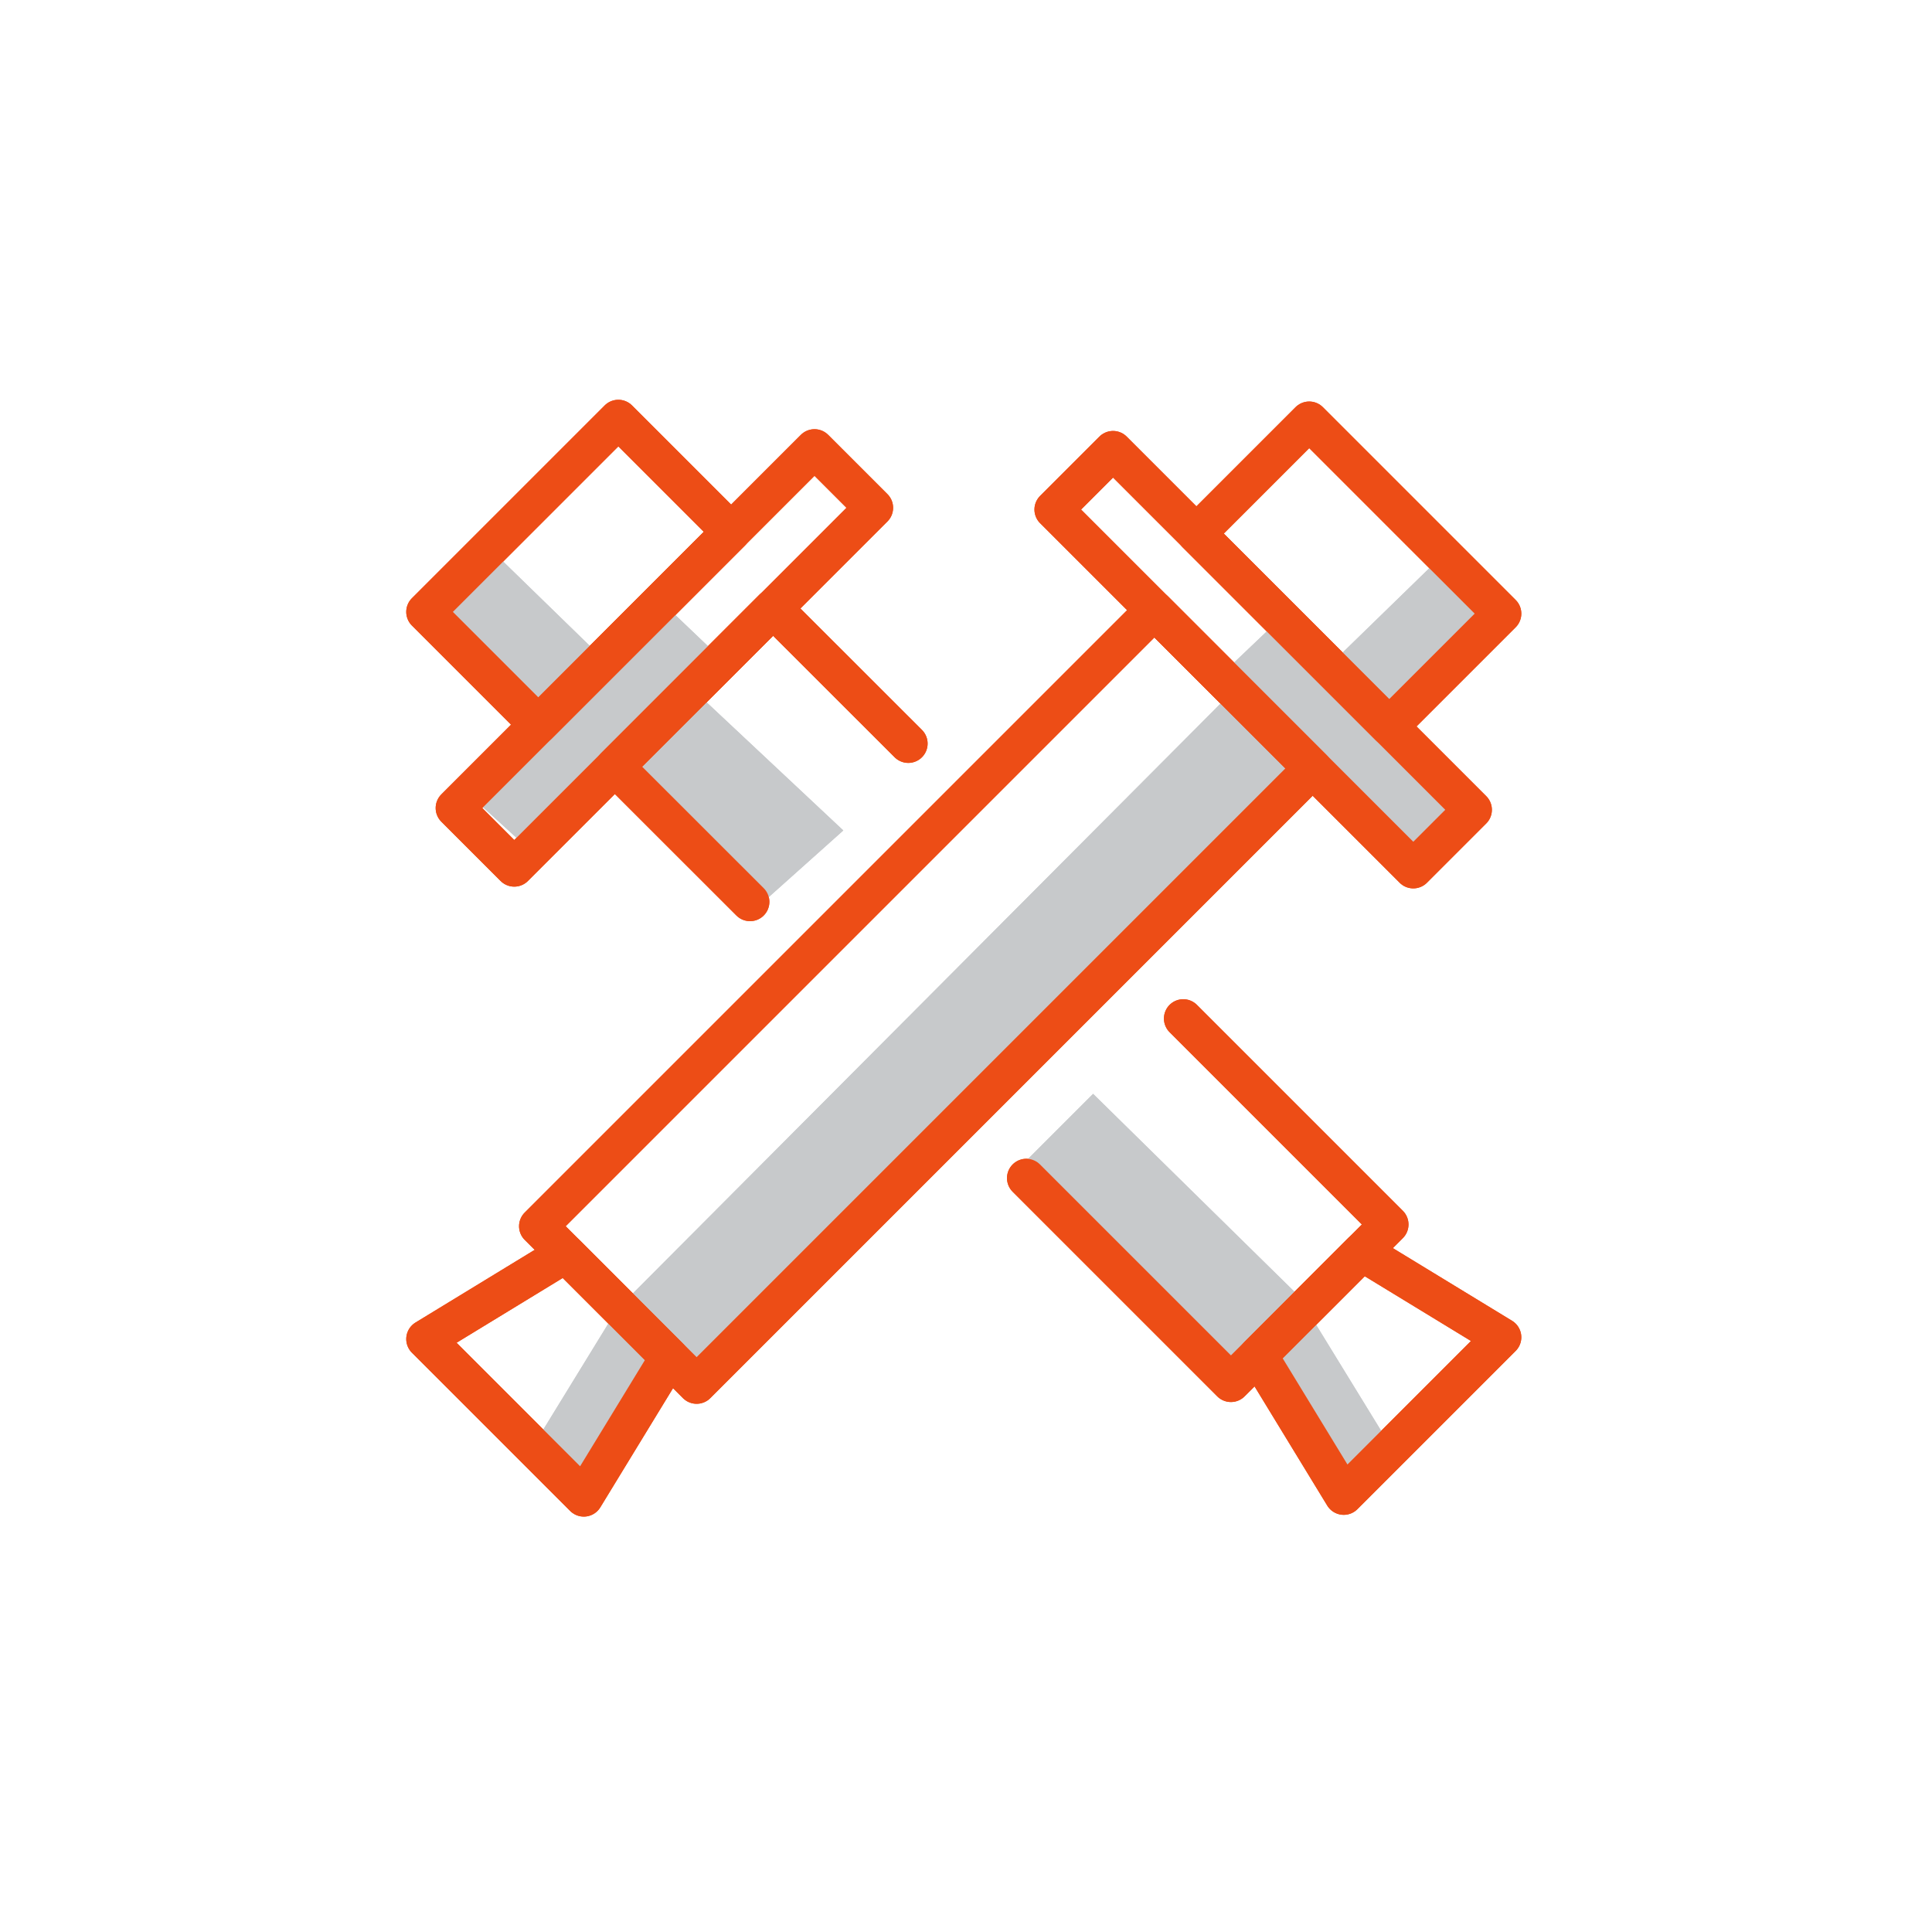 <svg xmlns="http://www.w3.org/2000/svg" width="100" height="100" viewBox="0 0 100 100"><g transform="translate(-700.41 -962.186)"><g transform="translate(700.295 961.736)"><path d="M22.481,31.844l5.9,5.628,3.105-2.77-6.071-5.91Z" fill="#c7c9cb"/><path d="M24.813,41.954l3.206,2.93,9.6-10.17L34.248,31.5Z" fill="#c7c9cb"/><path d="M31.942,40.224l7.593,6.99,4.229-3.78-7.759-7.273Z" fill="#c7c9cb"/><path d="M52.631,61.131l11.2,10.889,4.229-3.781L56.694,57.068Z" fill="#c7c9cb"/><path d="M35.2,70.936l-4.309,7.013-3.106-2.77,4.476-7.295Z" fill="#c7c9cb"/><path d="M64.6,70.936l4.309,7.013,3.106-2.77-4.476-7.295Z" fill="#c7c9cb"/><path d="M68.058,40.224,36.172,72.11l-4.229-3.781L63.995,36.161Z" fill="#c7c9cb"/><path d="M78.088,31.881l-5.905,5.628-3.1-2.77,6.071-5.91Z" fill="#c7c9cb"/><path d="M76.364,42.395l-3.206,2.93-9.6-10.17,3.372-3.212Z" fill="#c7c9cb"/><rect width="8.257" height="14.112" transform="translate(62.041 28.071) rotate(-45)" fill="none" stroke="#ed4d16" stroke-linecap="round" stroke-linejoin="round" stroke-width="2"/><path d="M30.333,77.949l-8.191-8.191,7.253-4.424L34.757,70.7Z" fill="none" stroke="#ed4d16" stroke-linecap="round" stroke-linejoin="round" stroke-width="2"/><rect width="45.094" height="11.584" transform="translate(27.981 63.919) rotate(-45)" fill="none" stroke="#ed4d16" stroke-linecap="round" stroke-linejoin="round" stroke-width="2"/><rect width="4.339" height="26.317" transform="translate(54.658 26.824) rotate(-45)" fill="none" stroke="#ed4d16" stroke-linecap="round" stroke-linejoin="round" stroke-width="2"/><rect width="14.112" height="8.257" transform="translate(22.142 32.121) rotate(-45)" fill="none" stroke="#ed4d16" stroke-linecap="round" stroke-linejoin="round" stroke-width="2"/><path d="M77.858,69.667l-8.191,8.191-4.424-7.253L70.6,65.243Z" fill="none" stroke="#ed4d16" stroke-linecap="round" stroke-linejoin="round" stroke-width="2"/><path d="M38.938,47.129l-7-6.995,8.19-8.191,7,6.995" fill="none" stroke="#ed4d16" stroke-linecap="round" stroke-linejoin="round" stroke-width="2"/><path d="M61.36,53.169,72.019,63.828l-8.191,8.191L53.237,61.428" fill="none" stroke="#ed4d16" stroke-linecap="round" stroke-linejoin="round" stroke-width="2"/><rect width="26.317" height="4.339" transform="translate(23.665 42.274) rotate(-45)" fill="none" stroke="#ed4d16" stroke-linecap="round" stroke-linejoin="round" stroke-width="2"/><path d="M22.481,31.844l5.9,5.628,3.105-2.77-6.071-5.91Z" fill="#c7c9cb"/><path d="M24.813,41.954l3.206,2.93,9.6-10.17L34.248,31.5Z" fill="#c7c9cb"/><path d="M31.942,40.224l7.593,6.99,4.229-3.78-7.759-7.273Z" fill="#c7c9cb"/><path d="M52.631,61.131l11.2,10.889,4.229-3.781L56.694,57.068Z" fill="#c7c9cb"/><path d="M35.2,70.936l-4.309,7.013-3.106-2.77,4.476-7.295Z" fill="#c7c9cb"/><path d="M64.6,70.936l4.309,7.013,3.106-2.77-4.476-7.295Z" fill="#c7c9cb"/><path d="M68.058,40.224,36.172,72.11l-4.229-3.781L63.995,36.161Z" fill="#c7c9cb"/><path d="M78.088,31.881l-5.905,5.628-3.1-2.77,6.071-5.91Z" fill="#c7c9cb"/><path d="M76.364,42.395l-3.206,2.93-9.6-10.17,3.372-3.212Z" fill="#c7c9cb"/><rect width="8.257" height="14.112" transform="translate(62.041 28.071) rotate(-45)" fill="none" stroke="#ed4d16" stroke-linecap="round" stroke-linejoin="round" stroke-width="2"/><path d="M30.333,77.949l-8.191-8.191,7.253-4.424L34.757,70.7Z" fill="none" stroke="#ed4d16" stroke-linecap="round" stroke-linejoin="round" stroke-width="2"/><rect width="45.094" height="11.584" transform="translate(27.981 63.919) rotate(-45)" fill="none" stroke="#ed4d16" stroke-linecap="round" stroke-linejoin="round" stroke-width="2"/><rect width="4.339" height="26.317" transform="translate(54.658 26.824) rotate(-45)" fill="none" stroke="#ed4d16" stroke-linecap="round" stroke-linejoin="round" stroke-width="2"/><rect width="14.112" height="8.257" transform="translate(22.142 32.121) rotate(-45)" fill="none" stroke="#ed4d16" stroke-linecap="round" stroke-linejoin="round" stroke-width="2"/><path d="M77.858,69.667l-8.191,8.191-4.424-7.253L70.6,65.243Z" fill="none" stroke="#ed4d16" stroke-linecap="round" stroke-linejoin="round" stroke-width="2"/><path d="M38.938,47.129l-7-6.995,8.19-8.191,7,6.995" fill="none" stroke="#ed4d16" stroke-linecap="round" stroke-linejoin="round" stroke-width="2"/><path d="M61.36,53.169,72.019,63.828l-8.191,8.191L53.237,61.428" fill="none" stroke="#ed4d16" stroke-linecap="round" stroke-linejoin="round" stroke-width="2"/><rect width="26.317" height="4.339" transform="translate(23.665 42.274) rotate(-45)" fill="none" stroke="#ed4d16" stroke-linecap="round" stroke-linejoin="round" stroke-width="2"/></g><rect width="100" height="100" transform="translate(700.41 962.186)" fill="none"/></g></svg>